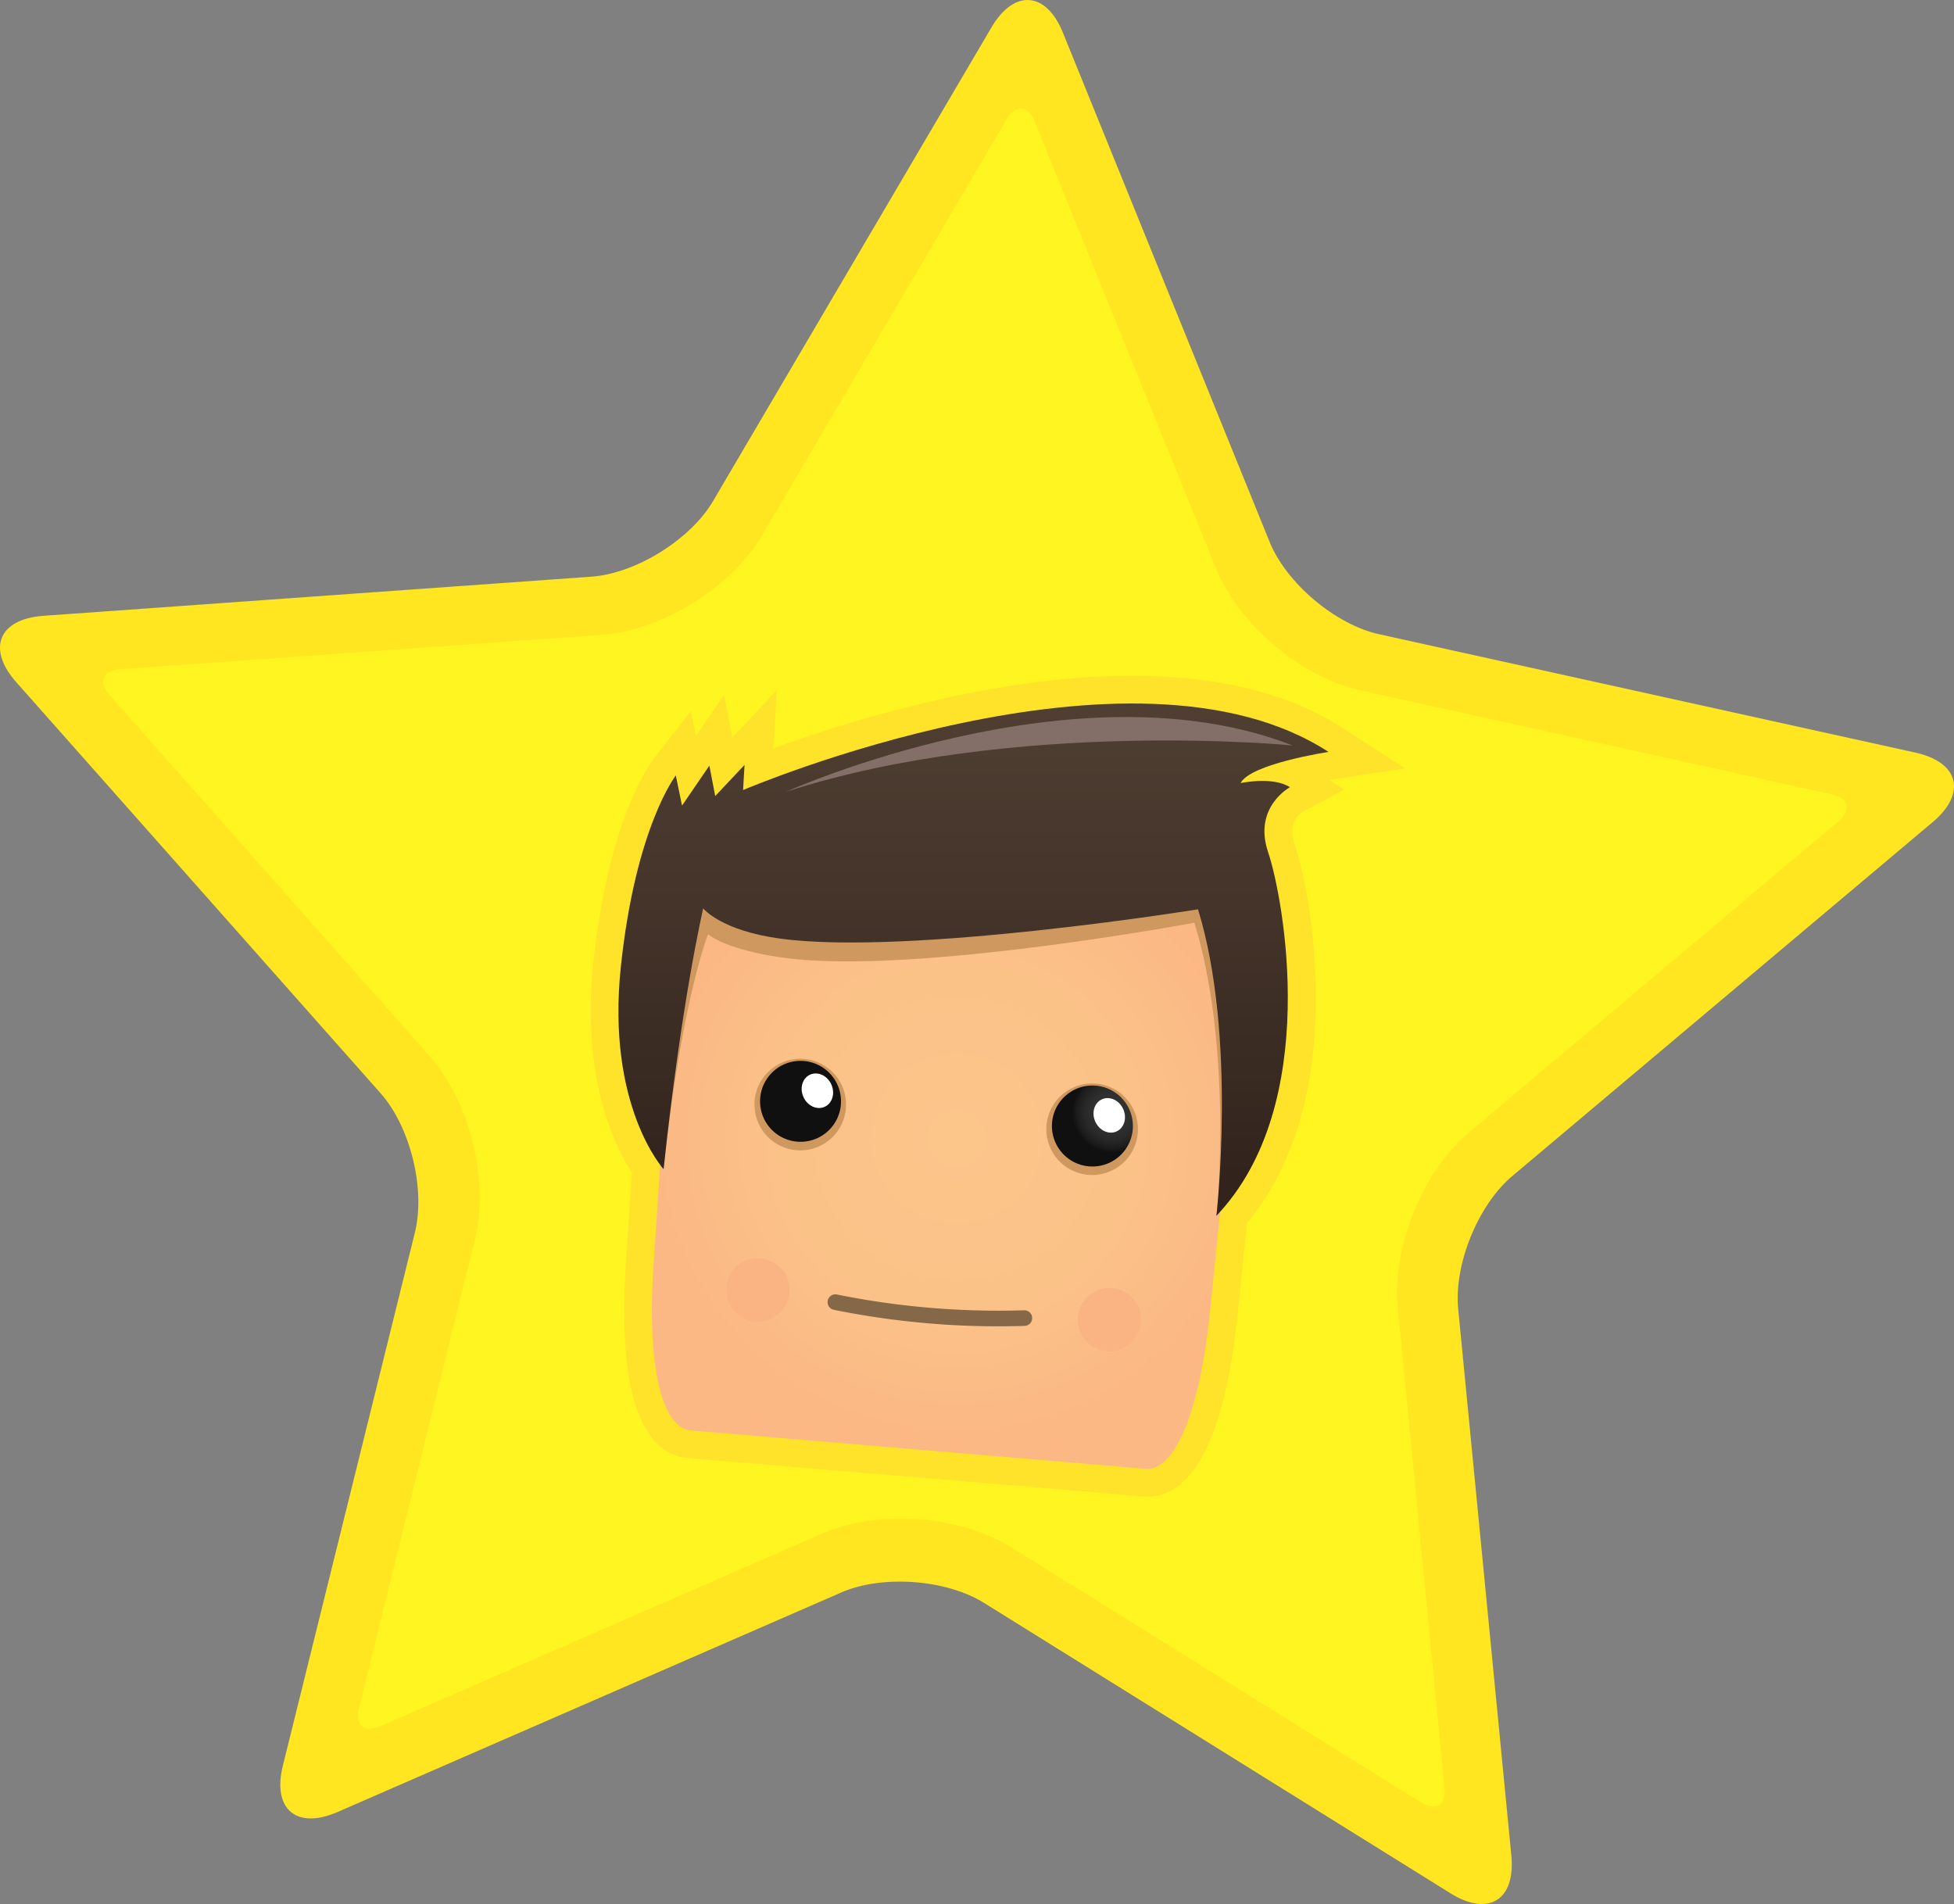 <svg xmlns="http://www.w3.org/2000/svg" xmlns:xlink="http://www.w3.org/1999/xlink" width="631.72" height="615.551" viewBox="0 0 631.72 615.551">
  <rect x="0" y="0" width="631.72" height="615.551" fill="#808080" stroke="none"/>
  <defs>
    <linearGradient id="linear-gradient" x1="-0.05" y1="2.124" x2="-0.05" y2="2.882" gradientUnits="objectBoundingBox">
      <stop offset="0" stop-color="#ffe621"/>
      <stop offset="0.724" stop-color="#ffb909"/>
      <stop offset="1" stop-color="#ffa700"/>
    </linearGradient>
    <linearGradient id="linear-gradient-2" x1="-0.115" y1="2.366" x2="-0.115" y2="3.123" gradientUnits="objectBoundingBox">
      <stop offset="0" stop-color="#fff521"/>
      <stop offset="0.746" stop-color="#ffc808"/>
      <stop offset="1" stop-color="#ffb800"/>
    </linearGradient>
    <radialGradient id="radial-gradient" cx="0.488" cy="0.501" r="0.454" gradientTransform="matrix(1.087, 0.084, -0.092, 0.996, 0.03, -0.048)" gradientUnits="objectBoundingBox">
      <stop offset="0" stop-color="#fcc58a"/>
      <stop offset="0.575" stop-color="#fbc288"/>
      <stop offset="0.962" stop-color="#fbb985"/>
      <stop offset="1" stop-color="#fbb885"/>
    </radialGradient>
    <linearGradient id="linear-gradient-3" x1="0.504" y1="-0.086" x2="0.504" y2="0.931" gradientUnits="objectBoundingBox">
      <stop offset="0" stop-color="#574537"/>
      <stop offset="0.576" stop-color="#433329"/>
      <stop offset="1" stop-color="#32241d"/>
    </linearGradient>
    <radialGradient id="radial-gradient-2" cx="0.5" cy="0.5" r="0.5" gradientTransform="matrix(0.996, 0.084, -0.084, 0.996, 0.294, -0.21)" gradientUnits="objectBoundingBox">
      <stop offset="0" stop-color="#333"/>
      <stop offset="0.456" stop-color="#303030"/>
      <stop offset="0.7" stop-color="#282828"/>
      <stop offset="0.894" stop-color="#1b1b1b"/>
      <stop offset="1" stop-color="#101010"/>
    </radialGradient>
    <radialGradient id="radial-gradient-3" cx="0.5" cy="0.5" r="0.5" gradientTransform="matrix(-0.996, -0.084, -0.084, 0.996, -37.278, -1.57)" xlink:href="#radial-gradient-2"/>
  </defs>
  <g id="Сгруппировать_1659" data-name="Сгруппировать 1659" transform="translate(-265.891 -388.188)">
    <path id="Контур_1160" data-name="Контур 1160" d="M609.521,398.743l66.809,164.595c5.422,13.387,21.275,26.766,35.391,29.886l173.446,38.288c14.109,3.1,16.594,13.179,5.531,22.479l-135.888,114.4c-11.055,9.3-18.885,28.506-17.495,42.9l17.188,176.788c1.4,14.375-7.4,19.859-19.669,12.2L584.043,906.4c-12.263-7.647-32.943-9.158-46.191-3.375L375.027,973.993c-13.255,5.787-21.173-.912-17.7-14.937l42.7-172.406c3.481-14.04-1.47-34.173-11.062-44.987L271.145,608.73c-9.6-10.807-5.677-20.417,8.735-21.45l177.168-12.653c14.416-1.025,32.034-11.978,39.368-24.434l90-153.135C593.738,384.609,604.092,385.349,609.521,398.743Z" transform="translate(0)" fill="url(#linear-gradient)"/>
    <path id="Контур_1161" data-name="Контур 1161" d="M538.561,853.868c-11.263-.821-22.307.839-31.079,4.641L364.553,920.827c-5.148,2.233-8.224-.347-6.881-5.787l37.493-151.376c4.743-19.162-1.554-44.761-14.649-59.523L277.078,587.449c-3.714-4.2-2.2-7.925,3.4-8.337L436.01,568c19.7-1.412,42.083-15.306,52.08-32.323L567.118,401.24c2.842-4.834,6.859-4.546,8.972.671l58.64,144.477c7.425,18.3,27.561,35.3,46.844,39.569L833.84,619.545c5.469,1.222,6.429,5.123,2.138,8.738L716.7,728.714c-15.1,12.686-25.062,37.1-23.158,56.743l15.105,155.218c.544,5.589-2.875,7.7-7.651,4.725L568.629,862.975C560.514,857.936,549.82,854.693,538.561,853.868Z" transform="translate(24.244 25.451)" fill="url(#linear-gradient-2)"/>
    <path id="Контур_1162" data-name="Контур 1162" d="M498.358,713.47c-.445,0-.894-.015-1.343-.051L349.682,700.984c-11.008-.927-23.424-12.66-20.067-63.3l1.93-28.951c-5.688-8.848-16.368-30.911-12.489-67.579,4.9-46.392,18.141-64.474,19.633-66.382l11.956-15.287L352.3,467.5l9.074-13.277,2.641,13.788,14.4-15.288L377.3,471.562c22.461-8.235,69.681-23.3,115.116-23.5,28.3-.131,51.6,5.622,69.261,17.09l19.815,12.872s-24.081,3.652-24.434,3.722l4.8,3.141-13.31,7.137c-1.835,1.1-4.875,4.024-2.787,10.209,5.4,15.948,18.2,82.564-15.357,122.793l-2.992,29.364C522.405,703.137,508.855,713.422,498.358,713.47Z" transform="translate(138.616 158.582)" fill="#ffe32b"/>
    <path id="Контур_1163" data-name="Контур 1163" d="M483.382,671.441c7.954.675,16.926-14.167,20.709-50.993,11.424-111.508,12.836-130.637,12.836-130.637a15.057,15.057,0,0,0-13.741-16.273L349.694,460.586a15.042,15.042,0,0,0-16.269,13.737s-1.821,19.086-9.234,130.937c-2.448,36.938,3.9,53.079,11.861,53.747Z" transform="translate(153.001 191.606)" fill="url(#radial-gradient)"/>
    <path id="Контур_1164" data-name="Контур 1164" d="M505.3,588.414c9.037-88.9,9.607-98.6,9.607-98.6a15.057,15.057,0,0,0-13.741-16.273L347.679,460.586a15.042,15.042,0,0,0-16.269,13.737s-1,9.691-6.991,99.015c.617.814.992,1.219.992,1.219,5.779-54.448,14.386-75.963,14.386-75.963s5.44,5.071,24.894,7.673C406.311,511.83,497,494.893,497,494.893c12.653,41.01,7.2,94.757,7.2,94.757C504.582,589.249,504.932,588.819,505.3,588.414Z" transform="translate(155.016 191.606)" fill="#ce985e"/>
    <path id="Контур_1165" data-name="Контур 1165" d="M335.291,601.062s-18.593-20.3-13.817-65.485,17.769-61.792,17.769-61.792l2.007,9.745,8.837-12.931,1.894,9.848,9.483-10.074-.478,8.129s125.6-53.685,189.274-12.325c0,0-25.172,3.795-28.433,10.07,0,0,10.482-2.244,15.955,1.346,0,0-11.982,6.418-7.053,20.994s17.513,81.662-16.721,117.561c0,0,6.706-58.082-5.944-99.085,0,0-93.276,15.054-134.892,9.494-19.447-2.612-25.077-9.8-25.077-9.8S341.07,546.614,335.291,601.062Z" transform="translate(145.137 165.101)" fill="url(#linear-gradient-3)"/>
    <path id="Контур_1166" data-name="Контур 1166" d="M388.154,500.24a14.8,14.8,0,1,1-13.5-16A14.781,14.781,0,0,1,388.154,500.24Z" transform="translate(245.565 254.265)" fill="#ce985e"/>
    <path id="Контур_1167" data-name="Контур 1167" d="M385.235,498.552a13.09,13.09,0,1,1-11.946-14.131A13.1,13.1,0,0,1,385.235,498.552Z" transform="translate(246.875 254.753)" fill="url(#radial-gradient-2)"/>
    <path id="Контур_1168" data-name="Контур 1168" d="M381.832,513.413a10.236,10.236,0,1,1-9.348-11.062A10.238,10.238,0,0,1,381.832,513.413Z" transform="translate(252.952 302.272)" fill="#fab383"/>
    <path id="Контур_1169" data-name="Контур 1169" d="M350.672,510.777a10.232,10.232,0,1,1-9.344-11.055A10.23,10.23,0,0,1,350.672,510.777Z" transform="translate(170.441 295.308)" fill="#fab383"/>
    <path id="Контур_1170" data-name="Контур 1170" d="M332.8,495.567a14.8,14.8,0,1,0,16-13.507A14.784,14.784,0,0,0,332.8,495.567Z" transform="translate(177.066 248.485)" fill="#ce985e"/>
    <path id="Контур_1171" data-name="Контур 1171" d="M333.287,494.169a13.083,13.083,0,1,0,14.138-11.934A13.075,13.075,0,0,0,333.287,494.169Z" transform="translate(178.38 248.967)" fill="url(#radial-gradient-3)"/>
    <path id="Контур_1172" data-name="Контур 1172" d="M346.517,486.853c1.3,2.879.328,6.119-2.16,7.242s-5.564-.3-6.859-3.178-.325-6.115,2.167-7.228S345.218,483.978,346.517,486.853Z" transform="translate(188.136 251.92)" fill="#fff"/>
    <path id="Контур_1173" data-name="Контур 1173" d="M372.385,489.044c1.3,2.879.325,6.111-2.167,7.231s-5.553-.3-6.859-3.174-.325-6.111,2.171-7.228S371.083,486.165,372.385,489.044Z" transform="translate(256.634 257.701)" fill="#fff"/>
    <path id="Контур_1174" data-name="Контур 1174" d="M405.363,510.464a2.521,2.521,0,0,1-2.474,2.609,266.854,266.854,0,0,1-61.6-5.192,2.525,2.525,0,1,1,.992-4.951,262.811,262.811,0,0,0,60.446,5.1A2.546,2.546,0,0,1,405.363,510.464Z" transform="translate(194.224 303.765)" fill="#856848"/>
    <path id="Контур_1175" data-name="Контур 1175" d="M335.543,475.886s93.772-42.3,163.788-14.966C499.331,460.92,409.19,452.047,335.543,475.886Z" transform="translate(184.479 168.275)" fill="#836f67"/>
  </g>
</svg>
